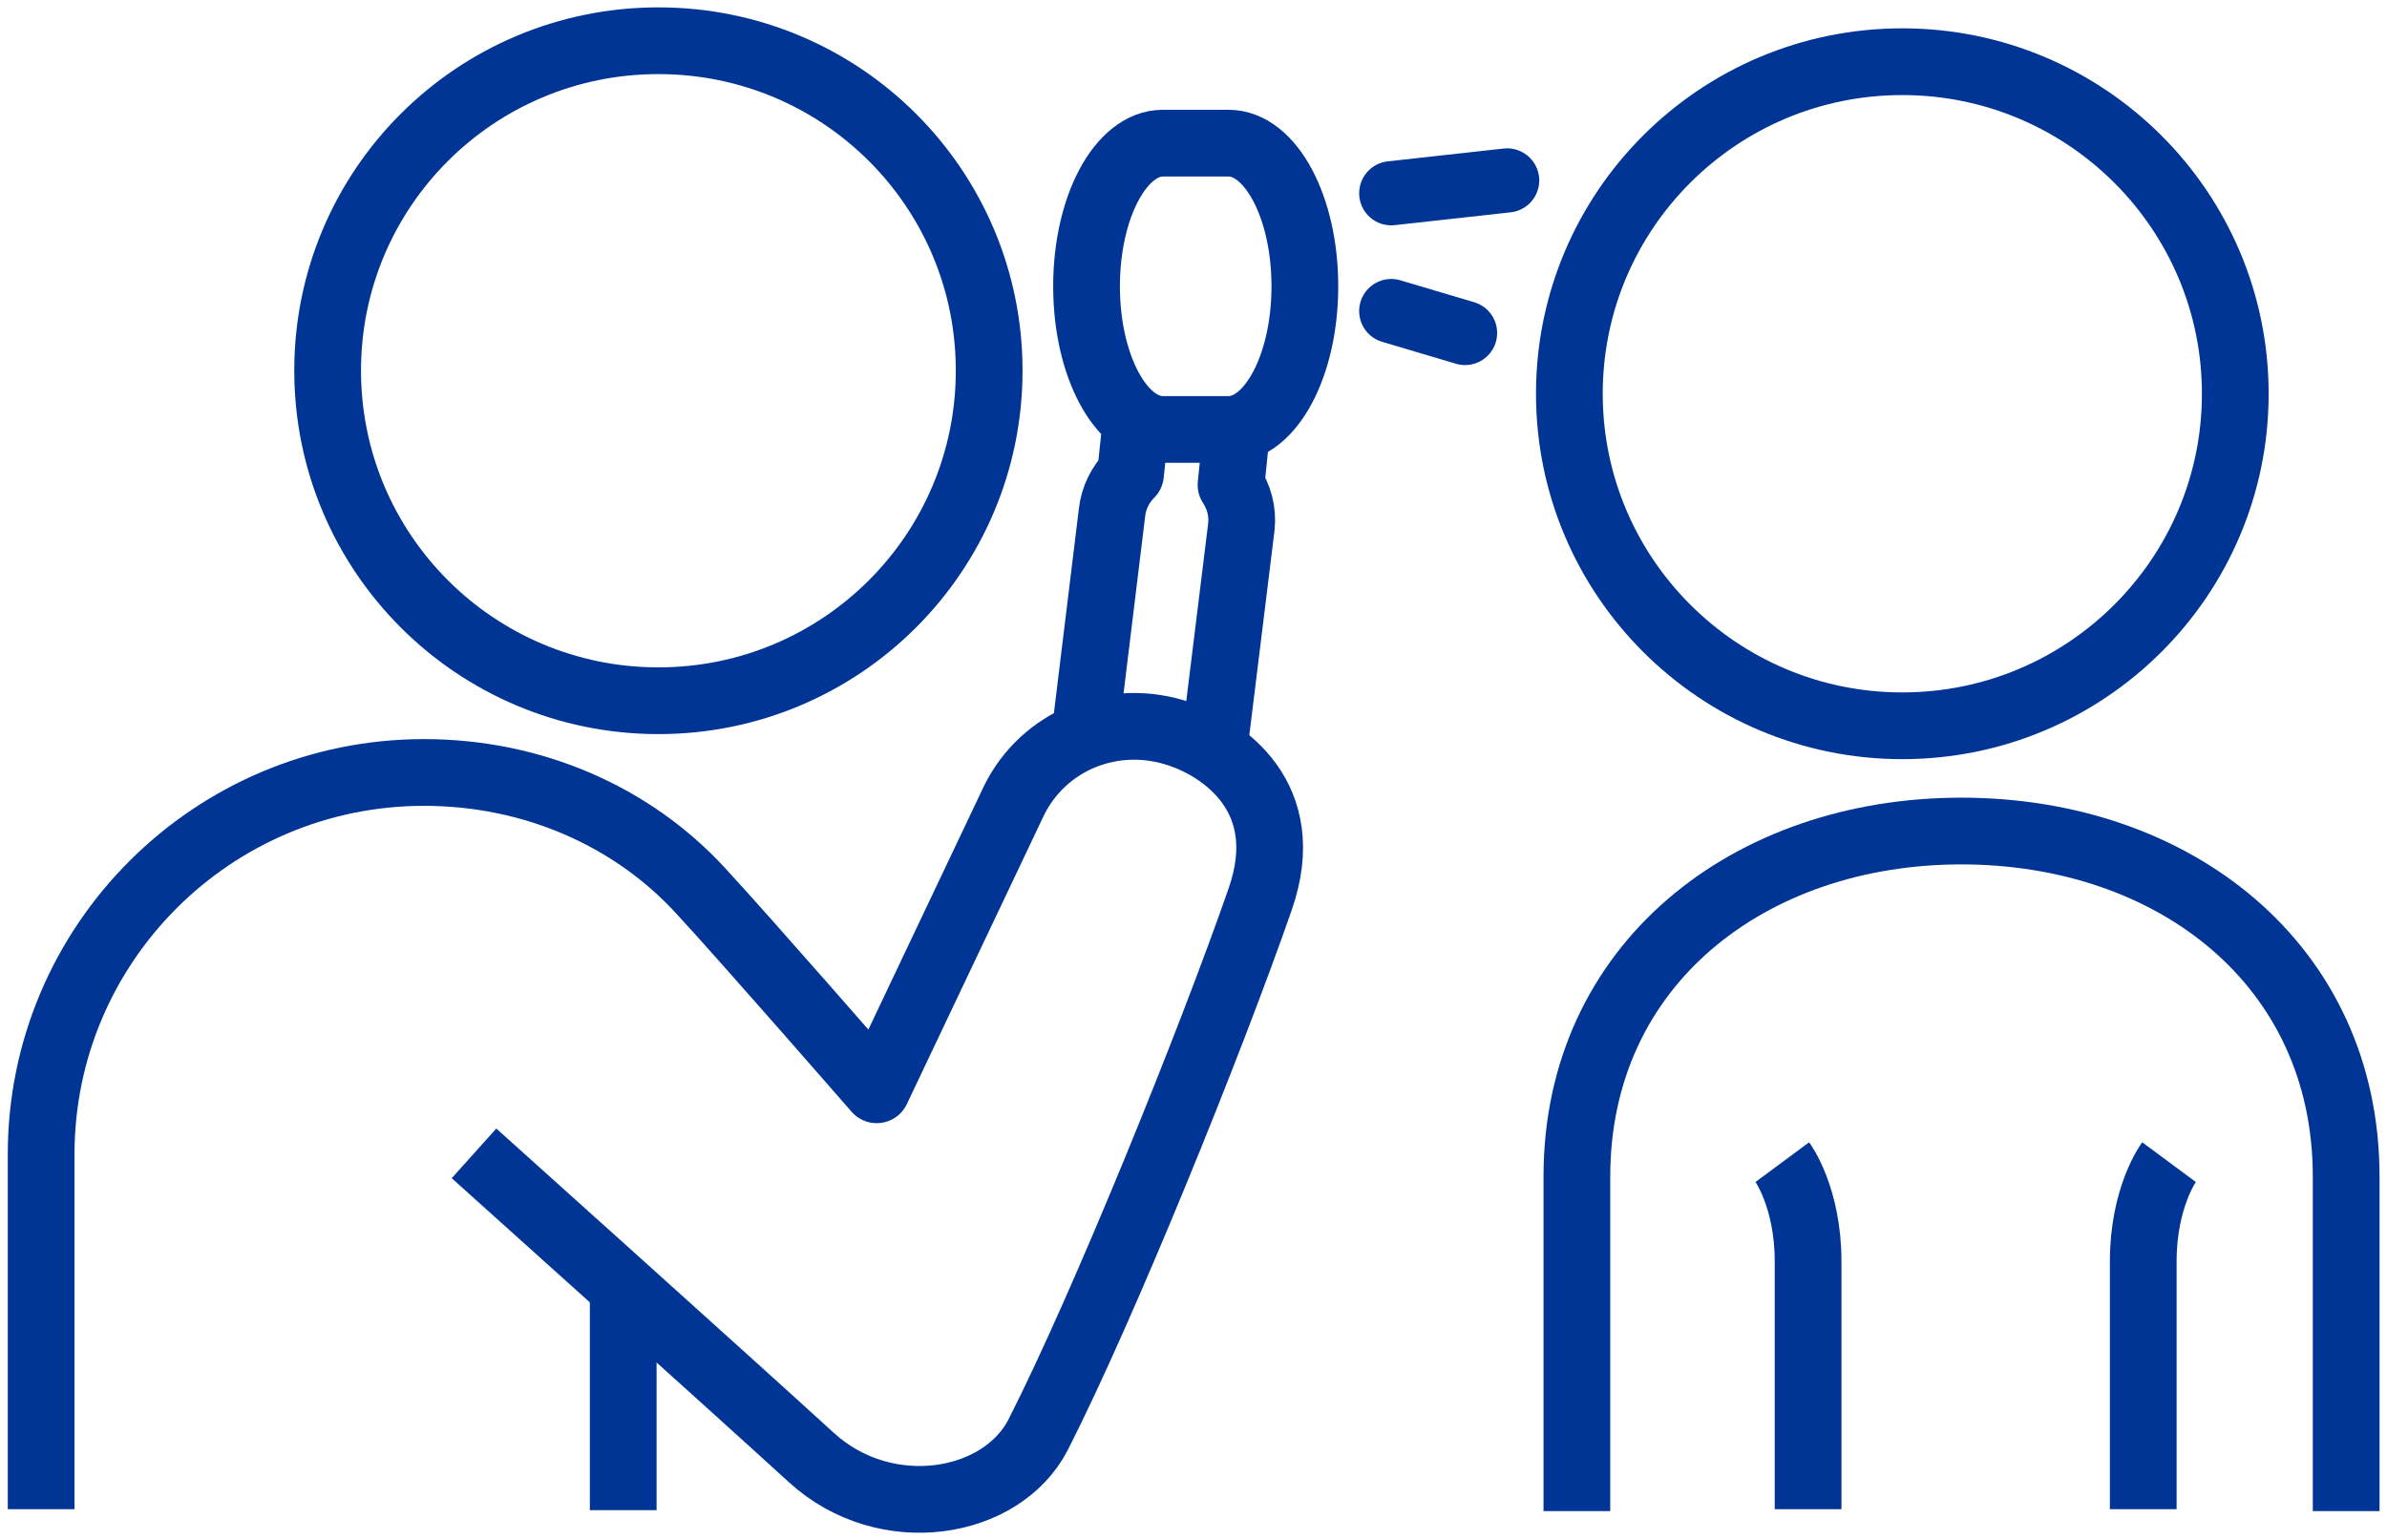 <svg width="93" height="60" viewBox="0 0 93 60" fill="none" xmlns="http://www.w3.org/2000/svg">
<g clip-path="url(#clip0_5354_912)">
<path d="M54.204 7.53L58.72 7.03" stroke="#003595" stroke-width="2.5" stroke-linecap="round" stroke-linejoin="round"/>
<path d="M54.204 12.12L57.08 12.974" stroke="#003595" stroke-width="2.5" stroke-linecap="round" stroke-linejoin="round"/>
<path d="M25.652 27.303C32.775 27.303 38.539 21.542 38.539 14.439C38.539 7.335 32.775 1.587 25.652 1.587C18.529 1.587 12.765 7.335 12.765 14.439C12.765 21.542 18.529 27.303 25.652 27.303Z" stroke="#003595" stroke-width="2.6" stroke-linejoin="round"/>
<path d="M18.468 44.939C18.468 44.939 28.393 53.849 31.624 56.802C34.512 59.426 39.028 58.67 40.448 55.899C43.006 50.871 47.179 40.557 49.1 35.029C50.483 31.05 47.632 29.17 45.992 28.609C43.385 27.706 40.656 28.853 39.505 31.196L34.157 42.462C34.157 42.462 29.042 36.591 27.279 34.687C24.624 31.806 20.756 30.098 16.522 30.098C8.285 30.098 1.603 36.762 1.603 44.976V58.804" stroke="#003595" stroke-width="2.6" stroke-linejoin="round"/>
<path d="M44.23 16.721L44.046 18.479C43.655 18.869 43.386 19.394 43.324 19.98L42.345 27.998" stroke="#003595" stroke-width="2.6" stroke-linejoin="round"/>
<path d="M47.375 28.56L48.366 20.517C48.428 19.919 48.268 19.357 47.962 18.893L48.183 16.721" stroke="#003595" stroke-width="2.6" stroke-linejoin="round"/>
<path d="M24.281 50.175V58.841" stroke="#003595" stroke-width="2.6" stroke-linejoin="round"/>
<path d="M47.865 5.578H45.307C43.667 5.578 42.333 8.067 42.333 11.155C42.333 14.243 43.667 16.733 45.307 16.733H47.865C49.505 16.733 50.839 14.243 50.839 11.155C50.839 8.067 49.505 5.578 47.865 5.578Z" stroke="#003595" stroke-width="2.6" stroke-linejoin="round"/>
<path d="M61.437 58.877V45.842C61.437 37.591 68.144 32.38 76.417 32.38C84.69 32.38 91.409 37.579 91.409 45.842V58.877" stroke="#003595" stroke-width="2.6" stroke-linejoin="round"/>
<path d="M74.116 2.404C81.276 2.404 87.089 8.202 87.089 15.342C87.089 22.482 81.276 28.279 74.116 28.279C66.957 28.279 61.144 22.482 61.144 15.342C61.144 8.202 66.945 2.404 74.116 2.404Z" stroke="#003595" stroke-width="2.6" stroke-linejoin="round"/>
<path d="M70.445 58.804V49.15C70.445 46.636 69.441 45.281 69.441 45.281" stroke="#003595" stroke-width="2.6" stroke-linejoin="round"/>
<path d="M83.503 58.804V49.15C83.503 46.636 84.507 45.281 84.507 45.281" stroke="#003595" stroke-width="2.6" stroke-linejoin="round"/>
</g>
<defs>
<clipPath id="clip0_5354_912">
<rect width="93" height="60" fill="white"/>
</clipPath>
</defs>
</svg>
